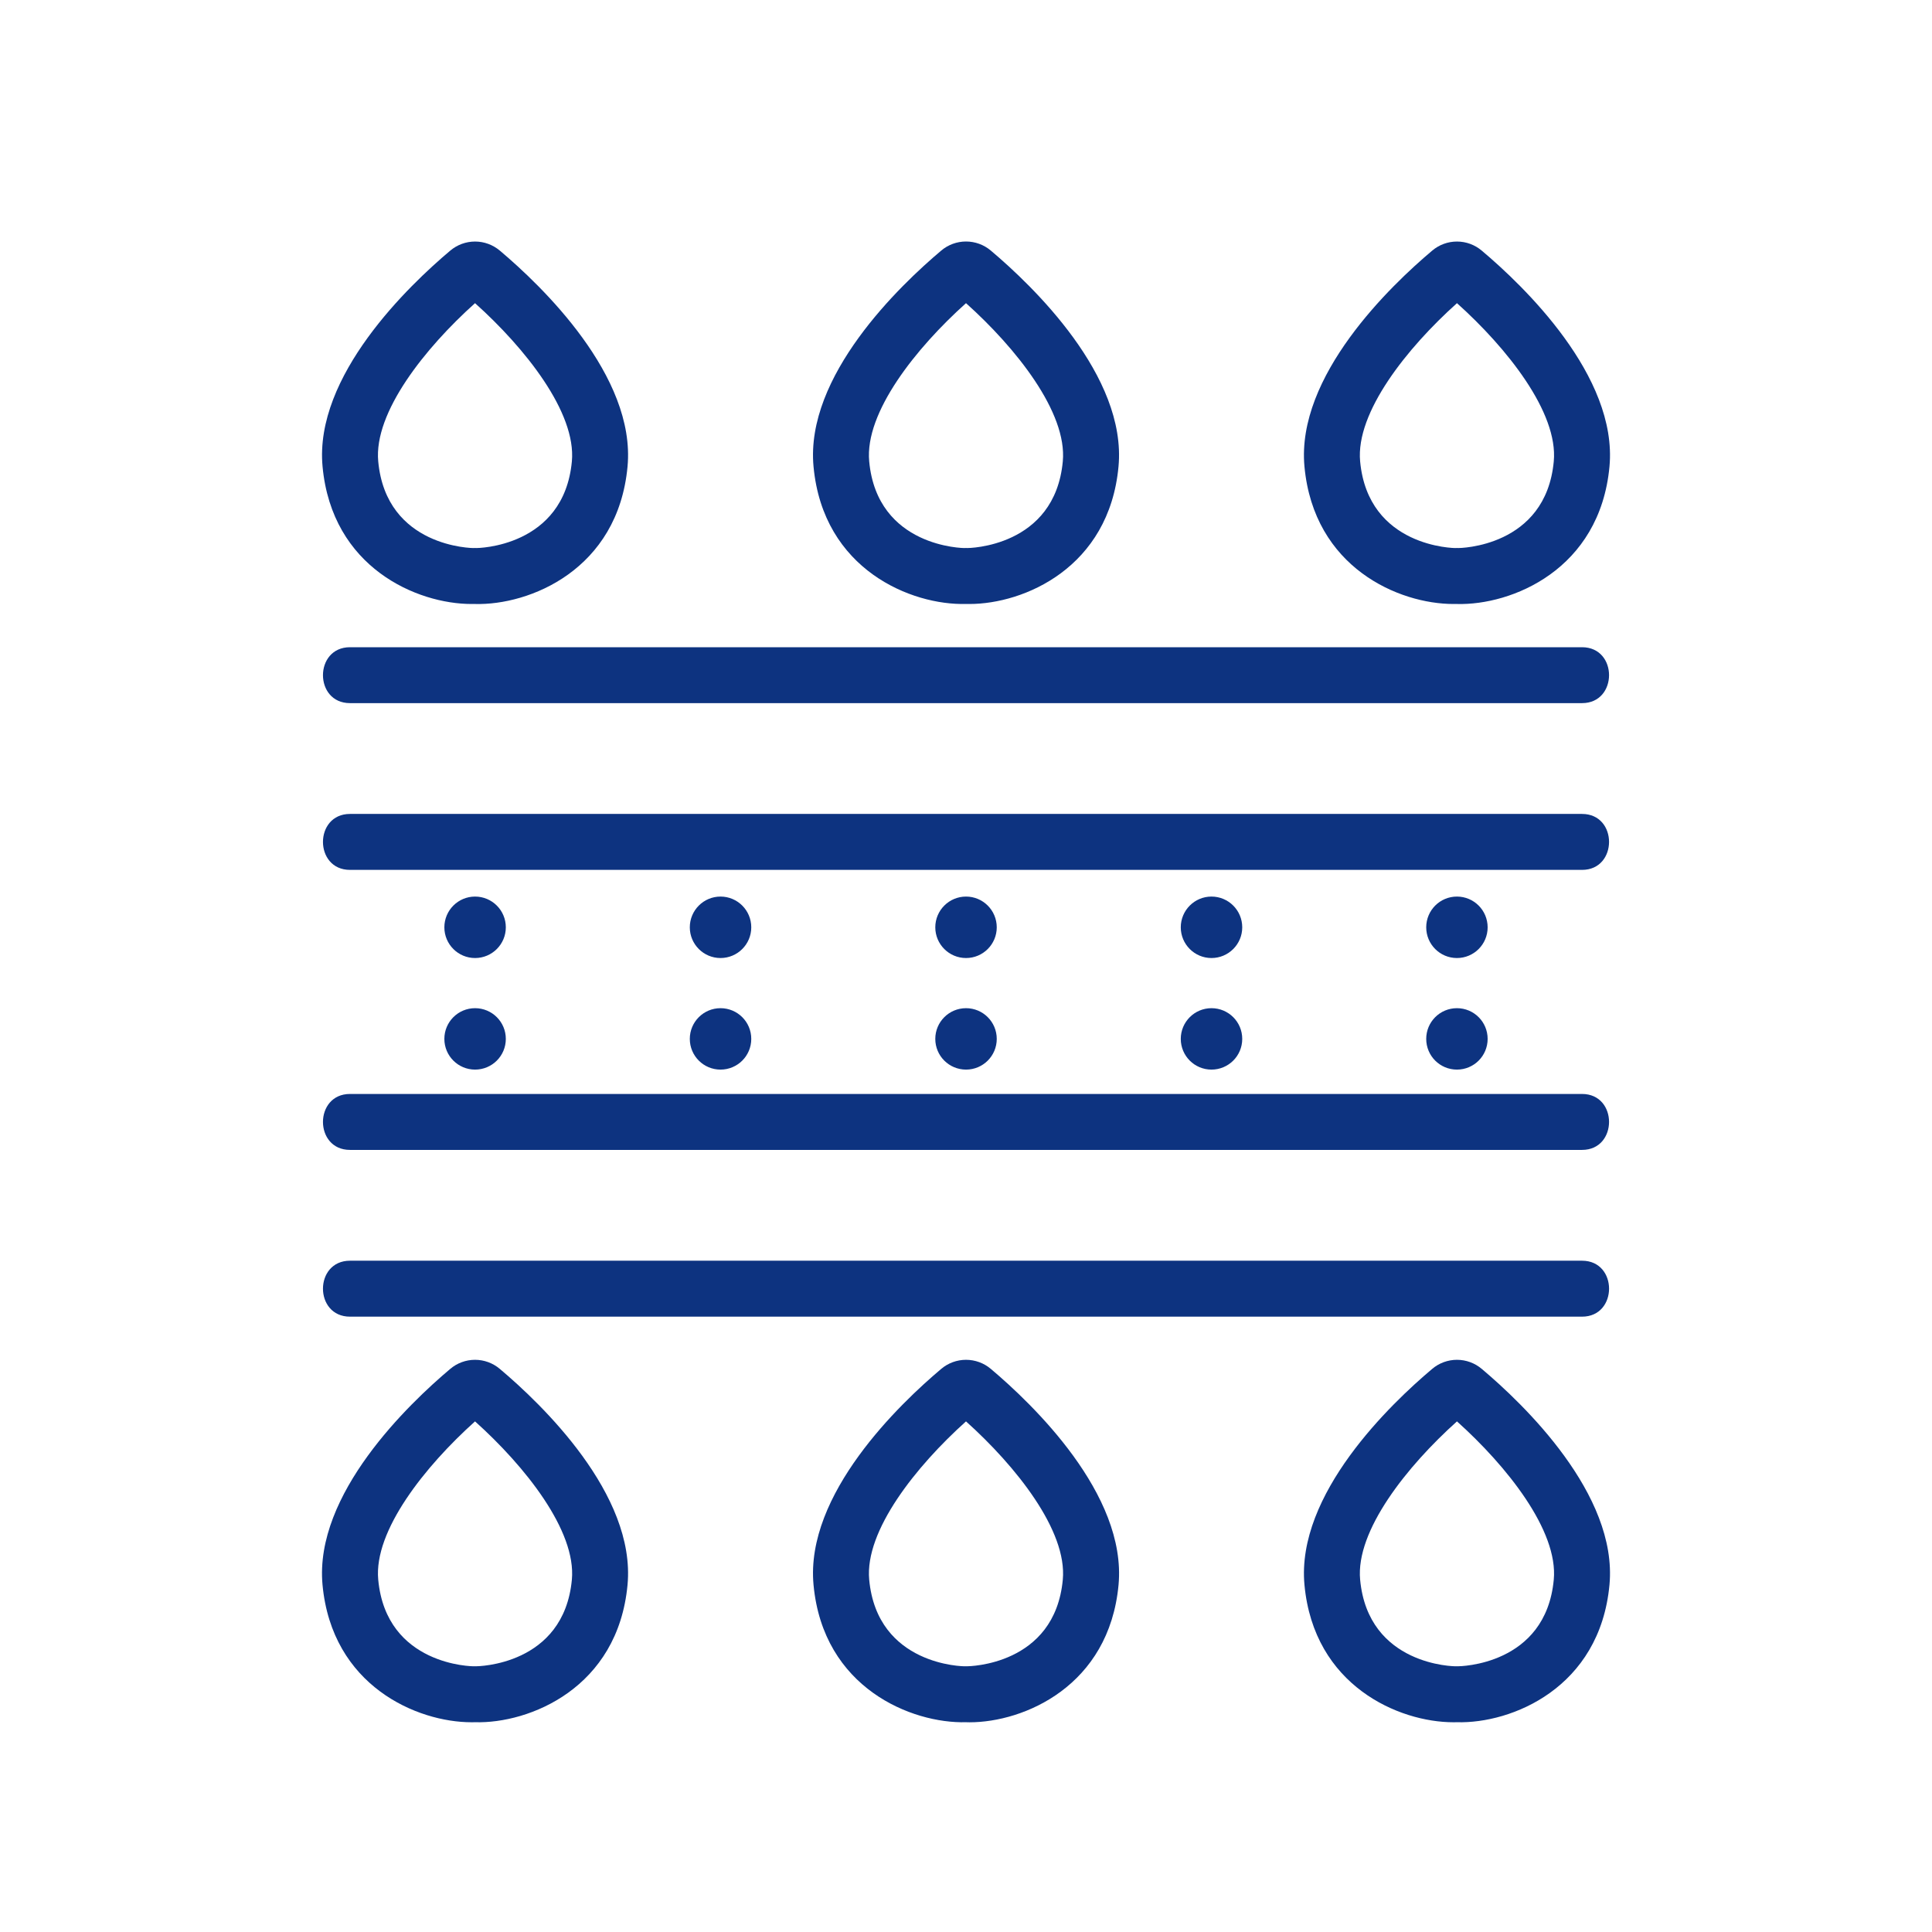 <svg width="48" height="48" viewBox="0 0 48 48" fill="none" xmlns="http://www.w3.org/2000/svg">
<path d="M11.716 15.006L11.802 15.006C13.151 15.042 15.352 14.159 15.591 11.592C15.802 9.339 13.442 7.089 12.419 6.227C12.246 6.081 12.028 6.001 11.803 6.001C11.577 6.001 11.359 6.081 11.186 6.227C10.162 7.089 7.803 9.339 8.014 11.592C8.248 14.105 10.361 15.006 11.716 15.006ZM11.802 7.532C13.04 8.641 14.321 10.246 14.208 11.463C14.008 13.603 11.85 13.618 11.829 13.616L11.802 13.614L11.775 13.616C11.752 13.619 9.596 13.603 9.397 11.463C9.283 10.246 10.565 8.641 11.802 7.532ZM24 15.005L24.086 15.006C25.442 15.006 27.555 14.104 27.789 11.592C28 9.338 25.641 7.089 24.617 6.226C24.445 6.08 24.226 6 24 6C23.775 6 23.556 6.08 23.384 6.226C22.36 7.089 20.001 9.338 20.212 11.592C20.451 14.159 22.651 15.043 24 15.005ZM24 7.532C25.238 8.641 26.519 10.246 26.405 11.463C26.206 13.603 24.048 13.618 24.027 13.616L24 13.614L23.973 13.616C23.952 13.619 21.794 13.603 21.595 11.463C21.481 10.246 22.763 8.641 24 7.532ZM36.111 15.006L36.198 15.006C37.55 15.042 39.747 14.159 39.987 11.592C40.197 9.339 37.838 7.089 36.814 6.227C36.642 6.081 36.423 6.001 36.198 6.001C35.972 6.001 35.754 6.081 35.582 6.227C34.558 7.089 32.199 9.339 32.409 11.592C32.643 14.105 34.756 15.006 36.111 15.006ZM36.198 7.532C37.435 8.641 38.717 10.246 38.603 11.463C38.404 13.603 36.246 13.618 36.224 13.616L36.198 13.614L36.171 13.616C36.146 13.619 33.992 13.603 33.792 11.463C33.679 10.246 34.96 8.641 36.198 7.532ZM12.418 34.01C12.246 33.864 12.027 33.784 11.802 33.784C11.576 33.784 11.358 33.864 11.186 34.01C10.162 34.872 7.803 37.121 8.013 39.375C8.248 41.887 10.361 42.789 11.716 42.789L11.802 42.788C13.151 42.826 15.352 41.941 15.591 39.374C15.801 37.121 13.442 34.872 12.418 34.01ZM14.208 39.246C14.008 41.386 11.85 41.398 11.829 41.398L11.802 41.398L11.775 41.398C11.752 41.401 9.596 41.386 9.397 39.246C9.283 38.029 10.565 36.424 11.802 35.314C13.04 36.424 14.321 38.029 14.208 39.246ZM24.617 34.01C24.445 33.864 24.226 33.784 24 33.784C23.775 33.784 23.556 33.864 23.384 34.01C22.36 34.872 20.001 37.121 20.212 39.375C20.451 41.941 22.651 42.824 24.001 42.788L24.087 42.79C25.443 42.79 27.555 41.888 27.79 39.376C27.999 37.121 25.64 34.872 24.617 34.01ZM26.405 39.246C26.206 41.387 24.048 41.398 24.027 41.398L24 41.398L23.973 41.398C23.952 41.401 21.794 41.386 21.595 39.246C21.482 38.029 22.763 36.424 24 35.314C25.238 36.425 26.519 38.029 26.405 39.246ZM36.814 34.01C36.642 33.864 36.423 33.784 36.198 33.784C35.972 33.784 35.754 33.864 35.582 34.01C34.558 34.872 32.199 37.121 32.409 39.375C32.643 41.887 34.757 42.789 36.111 42.789L36.198 42.788C37.55 42.826 39.747 41.941 39.987 39.374C40.197 37.121 37.838 34.872 36.814 34.01ZM38.603 39.246C38.404 41.386 36.246 41.398 36.224 41.398L36.198 41.398L36.171 41.398C36.146 41.401 33.992 41.386 33.792 39.246C33.679 38.029 34.96 36.424 36.198 35.314C37.435 36.424 38.717 38.029 38.603 39.246ZM39.305 16.08H8.695C7.801 16.08 7.8 17.469 8.695 17.469H39.306C40.199 17.469 40.201 16.08 39.305 16.08ZM39.305 20.222H8.695C7.801 20.222 7.8 21.612 8.695 21.612H39.306C40.199 21.612 40.201 20.222 39.305 20.222ZM39.305 27.179H8.695C7.801 27.179 7.8 28.569 8.695 28.569H39.306C40.199 28.569 40.201 27.179 39.305 27.179ZM12.482 31.322H8.695C7.801 31.322 7.8 32.712 8.695 32.712H39.306C40.2 32.712 40.201 31.322 39.306 31.322H12.482Z" fill="#0D3380"/>
<path d="M11.803 26.574C12.225 26.574 12.567 26.233 12.567 25.811C12.567 25.389 12.225 25.048 11.803 25.048C11.382 25.048 11.04 25.389 11.04 25.811C11.04 26.233 11.382 26.574 11.803 26.574Z" fill="#0D3380"/>
<path d="M11.803 23.802C12.225 23.802 12.567 23.46 12.567 23.039C12.567 22.617 12.225 22.275 11.803 22.275C11.382 22.275 11.04 22.617 11.04 23.039C11.04 23.46 11.382 23.802 11.803 23.802Z" fill="#0D3380"/>
<path d="M24.001 26.574C24.422 26.574 24.764 26.233 24.764 25.811C24.764 25.389 24.422 25.048 24.001 25.048C23.579 25.048 23.237 25.389 23.237 25.811C23.237 26.233 23.579 26.574 24.001 26.574Z" fill="#0D3380"/>
<path d="M24.001 23.802C24.422 23.802 24.764 23.46 24.764 23.039C24.764 22.617 24.422 22.275 24.001 22.275C23.579 22.275 23.237 22.617 23.237 23.039C23.237 23.46 23.579 23.802 24.001 23.802Z" fill="#0D3380"/>
<path d="M36.197 26.574C36.619 26.574 36.96 26.233 36.96 25.811C36.96 25.389 36.619 25.048 36.197 25.048C35.775 25.048 35.434 25.389 35.434 25.811C35.434 26.233 35.775 26.574 36.197 26.574Z" fill="#0D3380"/>
<path d="M36.197 23.802C36.619 23.802 36.96 23.46 36.96 23.039C36.96 22.617 36.619 22.275 36.197 22.275C35.775 22.275 35.434 22.617 35.434 23.039C35.434 23.46 35.775 23.802 36.197 23.802Z" fill="#0D3380"/>
<path d="M30.099 26.574C30.521 26.574 30.863 26.233 30.863 25.811C30.863 25.389 30.521 25.048 30.099 25.048C29.678 25.048 29.336 25.389 29.336 25.811C29.336 26.233 29.678 26.574 30.099 26.574Z" fill="#0D3380"/>
<path d="M30.099 23.802C30.521 23.802 30.863 23.46 30.863 23.039C30.863 22.617 30.521 22.275 30.099 22.275C29.678 22.275 29.336 22.617 29.336 23.039C29.336 23.46 29.678 23.802 30.099 23.802Z" fill="#0D3380"/>
<path d="M17.901 26.574C18.323 26.574 18.665 26.233 18.665 25.811C18.665 25.389 18.323 25.048 17.901 25.048C17.48 25.048 17.138 25.389 17.138 25.811C17.138 26.233 17.48 26.574 17.901 26.574Z" fill="#0D3380"/>
<path d="M17.901 23.802C18.323 23.802 18.665 23.46 18.665 23.039C18.665 22.617 18.323 22.275 17.901 22.275C17.48 22.275 17.138 22.617 17.138 23.039C17.138 23.46 17.48 23.802 17.901 23.802Z" fill="#0D3380"/>
</svg>
